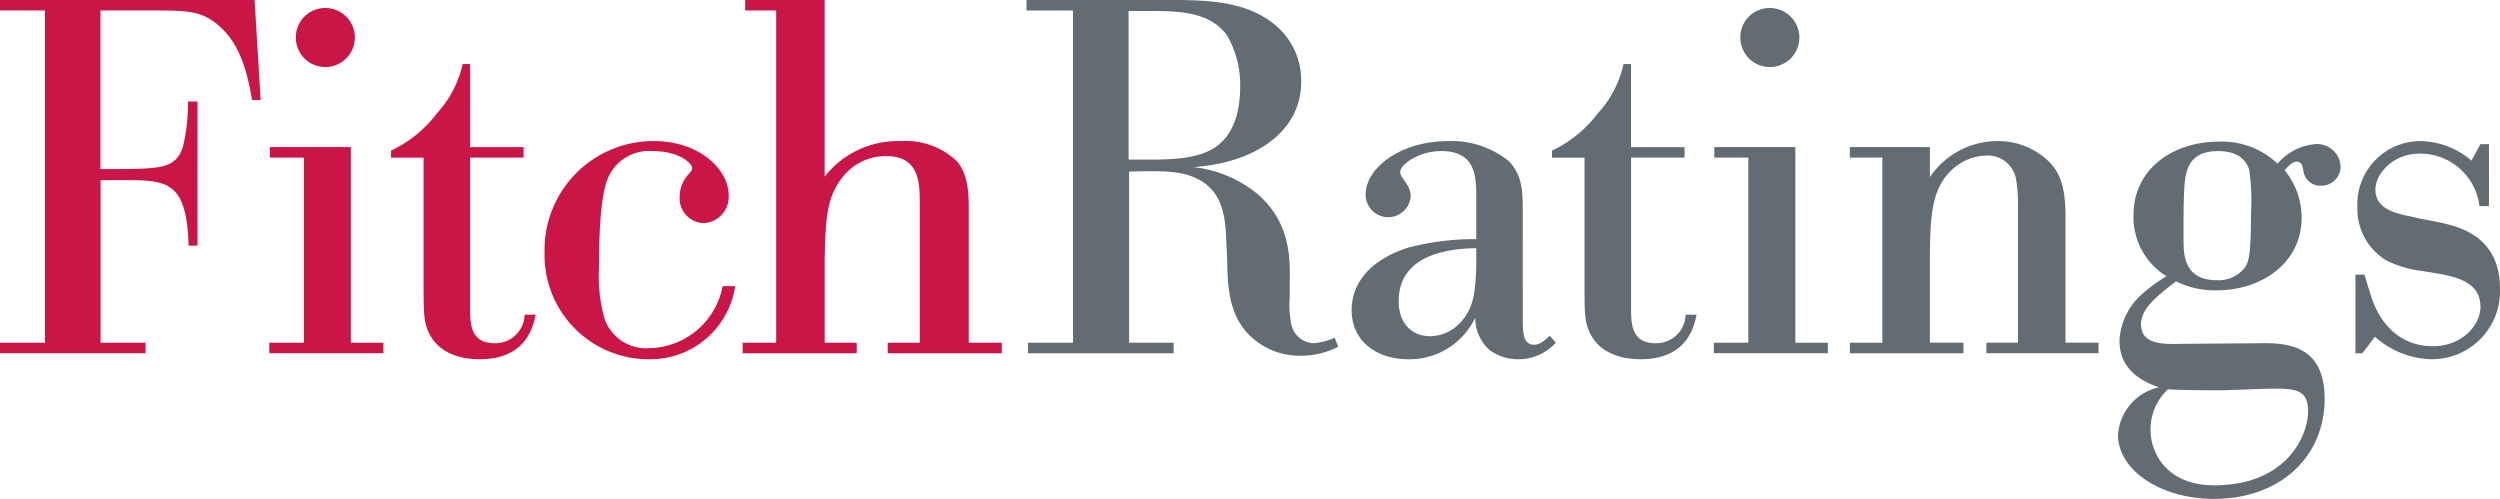 <svg xmlns="http://www.w3.org/2000/svg" width="234.01" height="46.692" viewBox="0 0 234.01 46.692"><g id="Grupo_3802" data-name="Grupo 3802" transform="translate(-1306.375 -3585.198)"><path id="path2444" d="M1324.03,3608.193c-.187-6.088-2.012-6.135-6.18-6.135h-2.061v15.22H1320v.984h-13.629v-.984h4.215v-31.1h-4.215v-.983h23.837l.562,9.367h-.8c-.468-2.811-1.217-5.386-3.184-7.025-1.64-1.4-3.137-1.358-6.558-1.358h-4.448v14.846h1.966c3.747-.046,5.105-.095,5.759-2.108a17.819,17.819,0,0,0,.471-4.215h.889v13.488Z" transform="translate(0 0)" fill="#ca1647"></path><path id="path2448" d="M1331.011,3585.775a2.763,2.763,0,1,1-2.763,2.764,2.737,2.737,0,0,1,2.763-2.764m-5.2,13.019h7.587v18.311h3.044v.984h-10.677v-.984H1329v-17.327h-3.185Z" transform="translate(5.818 0.173)" fill="#ca1647"></path><path id="path2452" d="M1346.94,3598.567h-5.013v13.956c0,1.452-.046,3.418,2.3,3.418a2.739,2.739,0,0,0,2.809-2.669h1.03c-.233,1.125-.889,4.169-5.244,4.169-2.295,0-4.168-.891-4.87-2.764-.376-.889-.376-1.92-.376-4.307v-11.8h-3.045v-.655a11.619,11.619,0,0,0,4.31-3.511,9.935,9.935,0,0,0,2.388-4.59h.7v7.774h5.013Z" transform="translate(8.447 1.383)" fill="#ca1647"></path><path id="path2456" d="M1363.427,3608.939a8.034,8.034,0,0,1-8.194,6.838,9.75,9.75,0,0,1-9.649-10.023,10.185,10.185,0,0,1,10.209-10.4c4.355,0,7.025,2.714,7.025,5.059a2.46,2.46,0,0,1-2.389,2.622,2.326,2.326,0,0,1-2.2-2.484,3.132,3.132,0,0,1,.933-2.2c.143-.186.235-.281.235-.467,0-.423-1.169-1.593-3.7-1.593a4.172,4.172,0,0,0-4.216,2.622c-.749,1.826-.8,6.135-.8,8.244a14.956,14.956,0,0,0,.471,4.683,4.106,4.106,0,0,0,4.215,2.9,7.128,7.128,0,0,0,6.884-5.807Z" transform="translate(11.765 3.048)" fill="#ca1647"></path><path id="path2460" d="M1360.078,3585.2h7.445v16.533a8.678,8.678,0,0,1,7.119-3.326,6.947,6.947,0,0,1,5.246,1.874c1.075,1.218,1.123,3.137,1.123,4.4v12.6h3.092v.984h-10.68v-.984h3V3604.4c0-1.968.046-4.59-3.139-4.59a5.11,5.11,0,0,0-4.119,2.014c-1.452,1.874-1.546,3.748-1.641,7.54v7.915h3v.984h-10.676v-.984h3.136v-31.1h-2.9Z" transform="translate(16.044 0)" fill="#ca1647"></path><path id="path2464" d="M1389.838,3586.229v13.909h1.686c2.012,0,4.824,0,6.509-1.218,1.733-1.217,2.249-3.465,2.249-5.619a9.207,9.207,0,0,0-1.219-4.777c-1.685-2.341-4.775-2.295-7.633-2.295Zm19.623,31.425a7.579,7.579,0,0,1-3.514.842,6.7,6.7,0,0,1-4.494-1.638c-2.249-1.968-2.342-4.778-2.389-7.353l-.093-2.061c-.095-1.874-.281-4.542-3.045-5.667-1.357-.563-2.857-.608-6.041-.515v16.016h4.168v.984h-13.629v-.984h4.215v-31.1h-4.355v-.984h12.972c3.7,0,7.167.048,9.882,2.015a6.759,6.759,0,0,1,2.858,5.62c0,4.729-4.355,7.632-10.117,8.008a11.421,11.421,0,0,1,6.091,2.574c3.045,2.671,2.994,6.042,2.95,8.244v1.312a9.379,9.379,0,0,0,.14,2.527,2.21,2.21,0,0,0,2.108,1.828,5.945,5.945,0,0,0,1.966-.516Z" transform="translate(22.177 0)" fill="#636b73"></path><path id="path2468" d="M1415.358,3605.379c-3.655.048-7.26,1.125-7.26,4.964,0,2.3,1.452,3.279,2.95,3.279a3.929,3.929,0,0,0,2.624-1.077c1.5-1.453,1.593-3.091,1.686-5.479Zm4.354,6.324c0,1.593,0,2.715,1.076,2.715.61,0,1.126-.562,1.453-.841l.56.655a4.713,4.713,0,0,1-3.51,1.545,4.41,4.41,0,0,1-2.717-.889,4.032,4.032,0,0,1-1.311-3,6.806,6.806,0,0,1-6.275,3.888c-2.952,0-5.294-1.687-5.294-4.59,0-2.856,2.154-4.87,5.294-5.854a24.439,24.439,0,0,1,6.369-.8v-4.683c-.094-1.357-.187-3.558-3.279-3.558-2.107,0-3.842,1.264-3.842,1.966,0,.563.984,1.171.984,2.249a2.11,2.11,0,0,1-4.215-.188c0-2.293,3.043-4.962,7.774-4.962a8.527,8.527,0,0,1,5.621,1.872c1.309,1.358,1.309,2.9,1.309,4.683Z" transform="translate(29.201 3.048)" fill="#636b73"></path><path id="path2472" d="M1430.531,3598.567h-5.01v13.956c0,1.452-.048,3.418,2.293,3.418a2.739,2.739,0,0,0,2.809-2.669h1.031c-.234,1.125-.888,4.169-5.246,4.169-2.293,0-4.167-.891-4.87-2.764-.376-.889-.376-1.92-.376-4.307v-11.8h-3.043v-.655a11.626,11.626,0,0,0,4.308-3.511,9.927,9.927,0,0,0,2.388-4.59h.7v7.774h5.01Z" transform="translate(33.529 1.383)" fill="#636b73"></path><path id="path2476" d="M1435.015,3585.775a2.763,2.763,0,1,1-2.764,2.764,2.738,2.738,0,0,1,2.764-2.764m-5.2,13.019h7.586v18.311h3.045v.984h-10.677v-.984H1433v-17.327h-3.184Z" transform="translate(37.025 0.173)" fill="#636b73"></path><path id="path2480" d="M1450.195,3615.214h-10.63v-.984h3.042V3596.9h-3.042v-.983h7.492v2.81a7.655,7.655,0,0,1,6.321-3.371,6.828,6.828,0,0,1,4.826,1.919c.656.7,1.546,1.733,1.546,5.01v11.942h3.089v.984h-10.49v-.984h2.951v-12.6a14.923,14.923,0,0,0-.186-2.764,2.694,2.694,0,0,0-2.765-2.154,4.945,4.945,0,0,0-2.994,1.125c-2.2,1.825-2.252,4.636-2.3,8.2v8.194h3.138Z" transform="translate(39.964 3.048)" fill="#636b73"></path><path id="path2484" d="M1471.138,3597.97c-.376-1.029-1.217-1.687-2.9-1.687-3,0-3.09,2.156-3.182,3.889-.05,1.544-.05,1.825-.05,4.4,0,1.4.05,3.792,3.094,3.792a3.1,3.1,0,0,0,2.387-.889c.7-.7.8-1.311.844-5.572a19.364,19.364,0,0,0-.189-3.934m-2.388,20.7c-1.734,0-3.84,0-5.2-.095a5.153,5.153,0,0,0-1.638,3.793c0,2.249,1.593,5.2,5.948,5.2,6.79,0,8.8-4.636,8.8-6.932,0-2.154-1.312-2.154-3.982-2.106Zm3.14-4.4c2.479-.047,6.321-.047,6.321,5.2,0,5.385-4.123,9.366-10.35,9.366-5.059,0-8.992-2.716-8.992-5.993a4.885,4.885,0,0,1,3.84-4.449c-2.248-.75-3.7-2.109-3.7-4.356a6.2,6.2,0,0,1,2.2-4.449,14.767,14.767,0,0,1,2.2-1.593,6.482,6.482,0,0,1-3.09-5.714c0-4.447,3.839-6.884,7.961-6.884a7.568,7.568,0,0,1,5.525,2.061,5.194,5.194,0,0,1,3.512-1.825,2.2,2.2,0,0,1,2.389,2.061,1.8,1.8,0,0,1-1.826,1.825,1.57,1.57,0,0,1-1.639-1.312l-.093-.42a.562.562,0,0,0-.562-.516c-.423,0-.8.468-1.125.8a7,7,0,0,1,1.593,4.45c0,4.215-3.7,6.792-7.96,6.792a8.054,8.054,0,0,1-3.795-.844c-1.872,1.452-3.277,2.574-3.277,4.026,0,1.921,2.106,1.873,3.886,1.828Z" transform="translate(45.756 3.059)" fill="#636b73"></path><path id="path2488" d="M1476.62,3615.214h-.654v-7.353h.841l.7,2.249c.939,2.667,2.9,4.449,5.714,4.449,2.67,0,4.45-1.922,4.45-3.7,0-2.3-2.249-2.764-3.888-3.09l-1.451-.236a10.306,10.306,0,0,1-3.513-1.029,5.646,5.646,0,0,1-2.669-5.011,5.9,5.9,0,0,1,5.9-6.135,7.5,7.5,0,0,1,4.778,1.825l.844-1.544h.794v5.808h-.889a5.587,5.587,0,0,0-5.572-4.918c-2.622,0-4.169,1.967-4.169,3.373,0,2.2,2.858,2.341,3.982,2.669l1.685.326c1.781.376,5.995,1.125,5.995,6.275a6.368,6.368,0,0,1-6.37,6.605,8.236,8.236,0,0,1-5.337-2.108Z" transform="translate(50.886 3.048)" fill="#636b73"></path></g></svg>